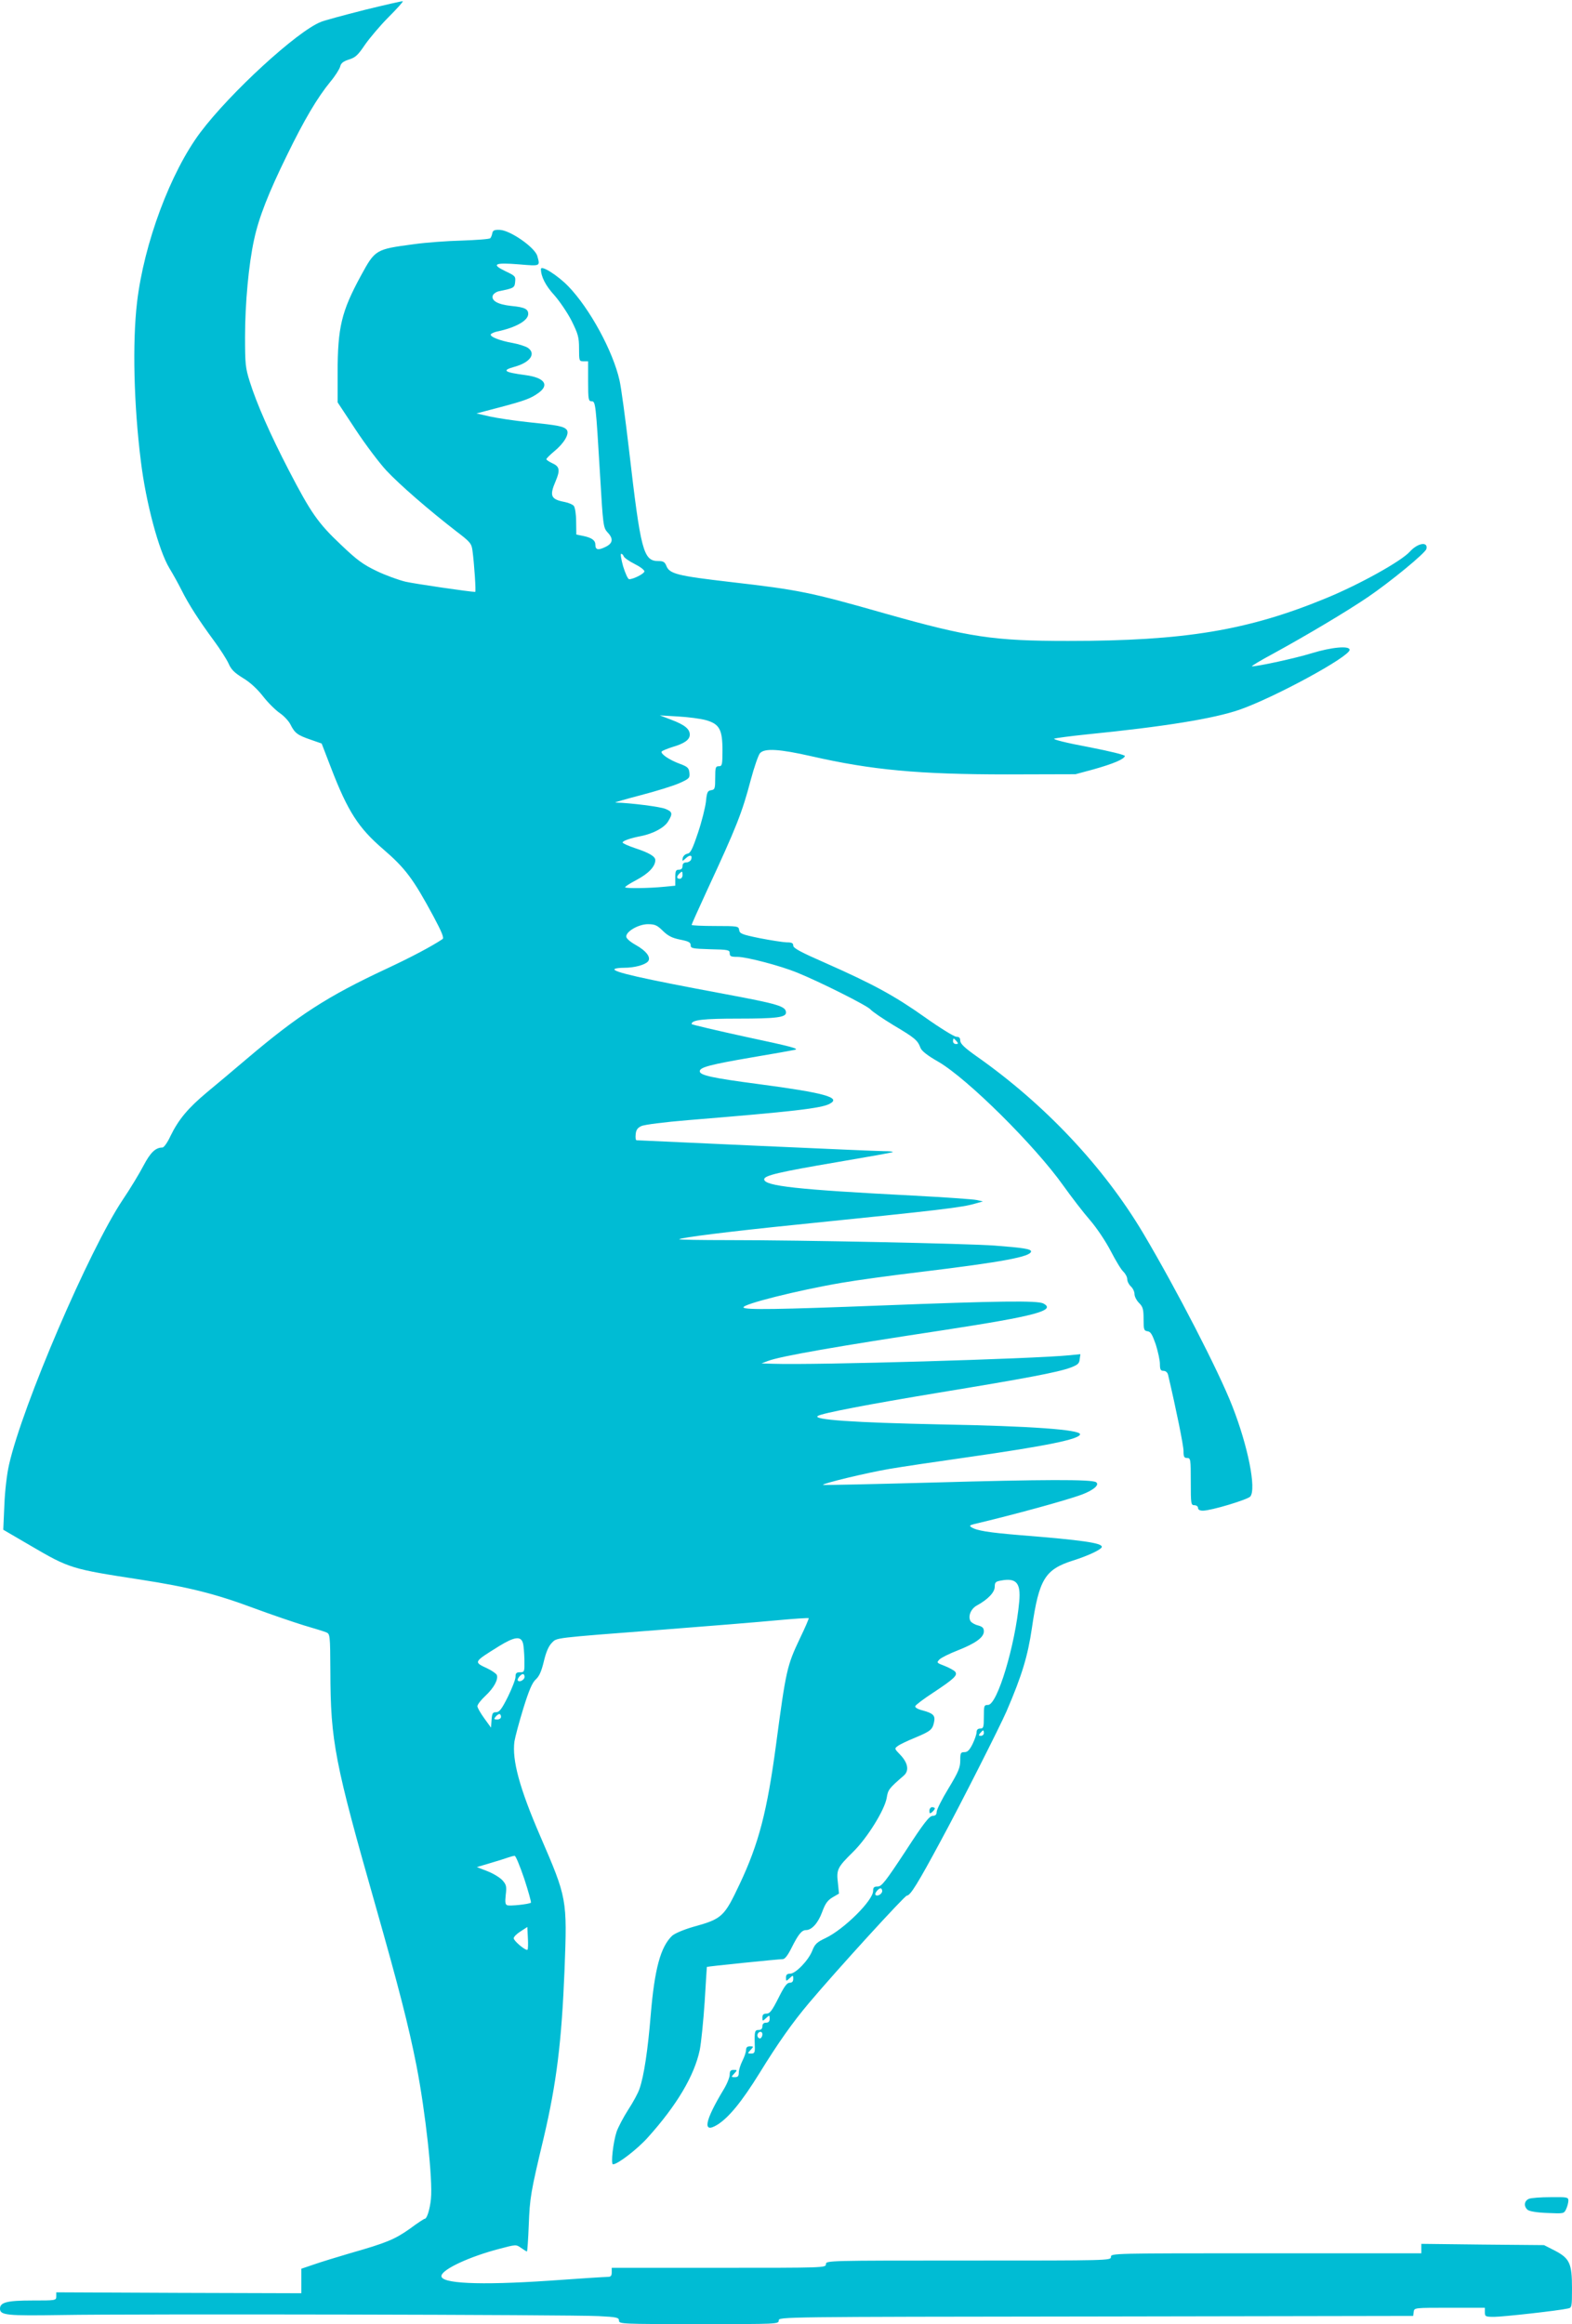 <?xml version="1.0" standalone="no"?>
<!DOCTYPE svg PUBLIC "-//W3C//DTD SVG 20010904//EN"
 "http://www.w3.org/TR/2001/REC-SVG-20010904/DTD/svg10.dtd">
<svg version="1.0" xmlns="http://www.w3.org/2000/svg"
 width="866pt" height="1280pt" viewBox="0 0 866 1280"
 preserveAspectRatio="xMidYMid meet">
<g transform="translate(0,1280) scale(0.1,-0.1)"
fill="#00bcd4" stroke="none">
<path d="M2007 12745 c-114 -29 -222 -58 -240 -66 -131 -52 -499 -390 -663
-608 -165 -220 -311 -612 -349 -936 -26 -221 -18 -564 21 -875 28 -230 99
-493 157 -589 19 -31 49 -85 67 -121 40 -80 97 -168 178 -278 34 -46 70 -102
81 -126 14 -33 32 -51 79 -80 39 -23 79 -60 111 -101 28 -36 70 -77 92 -92 22
-15 49 -43 59 -63 24 -48 39 -59 112 -84 l60 -21 52 -135 c92 -239 151 -330
286 -446 123 -106 166 -163 279 -373 46 -86 58 -117 49 -123 -60 -40 -169 -98
-308 -163 -326 -152 -487 -256 -771 -497 -68 -58 -167 -141 -219 -184 -105
-88 -156 -149 -201 -241 -16 -35 -36 -63 -44 -63 -38 0 -66 -27 -104 -99 -22
-42 -73 -127 -115 -189 -184 -275 -552 -1132 -626 -1458 -12 -52 -23 -145 -26
-224 l-6 -135 149 -87 c217 -127 225 -129 608 -188 265 -41 412 -78 624 -157
97 -36 221 -78 276 -95 55 -16 110 -33 122 -38 21 -9 22 -13 23 -217 1 -384
24 -500 250 -1293 125 -440 180 -652 224 -875 50 -256 91 -629 80 -736 -6 -58
-22 -109 -34 -109 -4 0 -41 -24 -81 -54 -83 -59 -131 -79 -328 -135 -75 -22
-166 -50 -203 -63 l-68 -23 0 -68 0 -67 -675 2 -675 3 0 -22 c0 -23 -2 -23
-133 -23 -137 0 -177 -10 -177 -45 0 -36 36 -40 340 -35 398 7 2816 2 2958 -6
101 -5 112 -8 112 -25 0 -18 14 -19 440 -19 433 0 440 0 440 20 0 20 8 20
1748 22 l1747 3 3 23 c3 22 4 22 198 22 l194 0 0 -25 c0 -23 3 -25 52 -25 47
0 354 34 406 46 21 4 22 9 22 112 0 137 -13 164 -95 207 l-59 30 -338 3 -338
4 0 -26 0 -26 -855 0 c-848 0 -855 0 -855 -20 0 -20 -7 -20 -785 -20 -778 0
-785 0 -785 -20 0 -20 -7 -20 -590 -20 l-590 0 0 -25 c0 -19 -5 -25 -22 -25
-13 0 -158 -9 -323 -21 -388 -26 -602 -16 -593 28 7 36 156 105 317 147 94 25
94 25 121 6 16 -11 30 -20 33 -20 2 0 7 66 10 148 6 149 10 176 82 477 71 302
99 529 115 926 15 392 14 394 -134 737 -113 261 -156 418 -142 521 4 25 26
107 49 182 31 100 49 142 69 160 19 17 31 45 44 99 12 51 26 83 43 101 31 30
-9 26 616 74 248 19 528 42 623 51 96 9 175 14 177 12 2 -2 -20 -53 -49 -113
-70 -148 -76 -171 -131 -585 -49 -366 -95 -544 -200 -766 -86 -182 -96 -192
-259 -237 -51 -15 -98 -35 -113 -48 -64 -61 -97 -183 -118 -434 -16 -197 -38
-341 -62 -409 -7 -22 -35 -74 -62 -115 -27 -42 -55 -96 -64 -121 -19 -57 -33
-180 -20 -180 26 0 136 85 192 148 160 178 256 340 286 482 8 41 20 161 27
265 6 105 12 191 12 192 2 3 395 43 418 43 12 0 28 21 49 63 37 74 56 97 79
97 32 0 67 39 89 99 17 46 29 64 57 81 l36 21 -6 59 c-9 74 -2 86 83 170 78
76 175 232 186 299 7 44 12 51 94 122 31 27 23 71 -21 116 -31 32 -31 33 -12
47 10 8 54 29 96 46 86 36 95 44 104 87 7 35 -5 47 -64 63 -25 6 -42 16 -40
23 2 7 46 40 98 74 118 78 137 97 122 116 -7 8 -33 22 -58 32 -45 17 -45 18
-28 36 11 10 55 32 99 49 99 39 145 72 145 105 0 19 -7 26 -32 33 -17 4 -36
15 -41 23 -16 26 1 69 35 87 60 33 98 72 98 103 0 24 5 29 34 34 85 16 110
-13 101 -115 -22 -242 -121 -570 -172 -570 -22 0 -23 -4 -23 -65 0 -58 -2 -65
-20 -65 -13 0 -20 -7 -20 -20 0 -11 -10 -40 -22 -65 -17 -34 -28 -45 -45 -45
-21 0 -23 -5 -23 -46 0 -39 -10 -63 -65 -154 -36 -59 -65 -117 -65 -129 0 -15
-6 -21 -22 -22 -18 0 -49 -39 -150 -195 -110 -167 -131 -194 -153 -194 -20 0
-25 -5 -25 -24 0 -53 -161 -212 -262 -260 -47 -22 -59 -33 -73 -69 -21 -54
-92 -127 -122 -127 -17 0 -23 -6 -23 -22 0 -20 1 -21 20 -3 19 18 20 17 20 -3
0 -15 -6 -22 -20 -22 -15 0 -30 -21 -62 -85 -35 -69 -47 -85 -65 -85 -17 0
-23 -6 -23 -22 0 -20 1 -21 20 -3 19 18 20 17 20 -3 0 -15 -6 -22 -20 -22 -13
0 -20 -7 -20 -20 0 -13 -7 -20 -20 -20 -22 0 -24 -7 -22 -82 2 -43 -1 -48 -20
-48 -20 0 -21 1 -3 20 18 19 17 20 -3 20 -15 0 -22 -6 -22 -20 0 -12 -9 -38
-20 -60 -11 -22 -20 -51 -20 -65 0 -19 -5 -25 -22 -25 -20 0 -21 1 -3 20 18
19 17 20 -3 20 -17 0 -22 -6 -22 -26 0 -15 -15 -52 -34 -83 -105 -174 -117
-244 -34 -193 64 40 136 129 232 284 101 164 181 278 274 388 150 178 526 590
538 590 19 0 60 66 188 304 105 193 326 630 361 711 86 200 117 304 140 460
39 268 72 321 225 370 86 27 160 62 160 76 0 21 -108 37 -449 64 -179 15 -240
25 -270 44 -12 8 -8 11 15 17 216 51 509 131 595 163 65 25 98 54 77 68 -25
16 -294 15 -896 -2 -332 -9 -605 -15 -608 -13 -7 7 242 67 366 88 63 11 259
40 435 65 427 61 615 99 615 126 0 25 -269 45 -765 54 -480 10 -714 26 -679
47 24 15 279 64 666 128 475 78 656 112 726 138 39 15 48 22 50 46 l4 28 -59
-6 c-199 -20 -1405 -55 -1633 -47 l-65 2 37 14 c69 26 384 81 971 170 501 77
617 108 545 146 -31 17 -249 14 -893 -11 -567 -22 -751 -25 -759 -11 -11 17
300 95 541 136 80 14 277 41 437 60 453 55 606 84 606 113 0 13 -43 20 -201
32 -152 11 -1049 30 -1468 30 -151 0 -272 2 -269 5 9 9 280 43 645 80 797 81
916 95 988 117 l40 11 -35 8 c-19 4 -174 15 -345 24 -643 33 -825 53 -825 90
0 21 81 40 404 95 165 28 302 52 304 55 3 3 -19 5 -49 5 -30 0 -346 14 -704
30 -357 16 -654 30 -658 30 -5 0 -7 15 -5 32 2 25 10 36 31 46 16 8 127 22
260 33 575 47 733 65 778 90 65 34 -26 60 -397 109 -251 33 -319 48 -319 70 0
22 58 37 285 76 113 19 220 38 239 42 27 6 -24 19 -268 71 -165 36 -301 68
-301 71 0 23 65 30 260 30 207 0 260 7 260 33 0 35 -41 47 -335 102 -467 87
-624 123 -609 138 4 4 28 7 53 7 57 0 115 16 131 35 18 22 -9 58 -70 92 -30
17 -50 35 -50 45 0 29 69 68 119 68 38 0 51 -5 83 -37 29 -28 51 -39 95 -48
46 -9 58 -15 58 -31 0 -17 9 -19 108 -22 99 -2 107 -4 107 -22 0 -17 7 -20 43
-20 50 0 236 -49 327 -86 128 -52 385 -181 405 -203 10 -12 69 -52 130 -89
116 -69 130 -81 146 -123 6 -17 39 -43 99 -77 161 -94 531 -461 688 -682 45
-63 111 -149 147 -190 37 -43 86 -116 114 -170 27 -52 58 -104 70 -114 11 -11
21 -29 21 -41 0 -12 9 -30 20 -40 11 -10 20 -29 20 -42 0 -13 11 -35 25 -49
21 -21 25 -34 25 -89 0 -58 2 -64 22 -67 17 -2 26 -18 45 -72 12 -39 23 -87
23 -108 0 -31 4 -38 20 -38 12 0 22 -9 25 -22 45 -192 85 -389 85 -419 0 -32
3 -39 20 -39 19 0 20 -7 20 -130 0 -123 1 -130 20 -130 11 0 20 -7 20 -15 0
-10 10 -15 27 -15 45 0 247 61 261 78 34 42 -13 278 -99 497 -74 191 -309 646
-490 951 -218 367 -543 712 -917 975 -68 48 -91 70 -92 87 0 16 -6 22 -21 22
-12 0 -90 48 -173 107 -168 119 -286 183 -548 299 -137 60 -178 82 -178 96 0
14 -8 18 -37 18 -21 1 -87 11 -148 23 -98 20 -110 25 -113 45 -3 21 -7 22
-133 22 -71 0 -129 3 -129 6 0 3 39 90 86 192 162 349 192 425 240 607 19 71
42 137 51 147 25 28 107 23 283 -17 333 -76 591 -100 1080 -100 l375 1 100 27
c106 30 167 55 172 73 2 6 -79 26 -202 50 -119 22 -198 42 -187 46 9 3 89 14
177 23 430 43 701 87 843 136 190 66 607 292 607 330 0 24 -99 15 -210 -19
-87 -27 -294 -72 -328 -72 -7 0 46 32 117 70 188 103 406 233 521 311 121 82
319 244 323 266 10 42 -48 33 -92 -16 -47 -52 -275 -179 -457 -254 -433 -179
-781 -237 -1424 -237 -414 0 -545 20 -1009 151 -414 118 -475 130 -847 173
-301 35 -342 45 -359 92 -8 19 -17 24 -43 24 -83 0 -97 54 -162 615 -20 171
-43 342 -52 380 -36 161 -164 396 -282 518 -58 60 -151 119 -151 95 0 -41 26
-92 74 -144 29 -33 72 -96 95 -141 36 -73 41 -90 41 -153 0 -68 1 -70 25 -70
l25 0 0 -110 c0 -101 2 -110 19 -110 22 0 23 -10 47 -410 16 -274 18 -286 40
-311 35 -36 31 -62 -12 -82 -39 -19 -54 -15 -54 12 0 25 -19 39 -66 49 l-39 8
-1 72 c0 39 -6 78 -13 86 -6 7 -28 17 -49 21 -78 15 -86 33 -51 115 26 61 22
81 -19 99 -17 8 -32 18 -32 22 0 4 20 24 43 43 55 45 86 98 69 119 -16 19 -48
25 -213 42 -75 8 -169 22 -210 31 l-74 17 122 32 c144 38 177 50 221 82 60 44
31 83 -73 97 -120 16 -132 26 -60 46 87 24 120 73 72 105 -13 8 -50 20 -83 26
-73 13 -127 35 -120 48 4 5 21 13 39 16 101 22 167 60 167 96 0 27 -20 37 -93
44 -75 8 -112 29 -102 58 4 9 19 20 34 23 83 17 86 19 89 52 3 30 0 33 -53 58
-81 39 -61 49 74 38 120 -10 117 -11 101 46 -13 47 -149 142 -207 144 -30 1
-38 -3 -41 -19 -2 -11 -7 -23 -11 -27 -4 -5 -74 -10 -156 -13 -83 -2 -202 -11
-265 -20 -211 -28 -213 -29 -292 -174 -107 -197 -128 -284 -128 -537 l0 -160
99 -150 c54 -82 131 -184 170 -226 72 -77 233 -217 387 -336 75 -57 82 -66 87
-105 10 -74 20 -227 15 -227 -27 0 -329 44 -383 56 -38 9 -110 35 -160 59 -75
36 -108 60 -197 145 -126 119 -165 175 -287 410 -103 199 -177 367 -215 488
-24 76 -26 98 -26 248 0 180 20 400 50 535 26 121 79 256 181 464 95 195 167
317 240 406 26 31 49 68 53 82 4 19 17 29 48 39 36 11 50 24 89 82 26 37 84
106 130 152 46 46 81 85 78 87 -2 2 -97 -20 -212 -48z m1429 -3009 c3 -8 30
-27 60 -42 30 -15 54 -33 54 -41 0 -12 -60 -43 -84 -43 -7 0 -21 32 -33 70
-11 39 -16 70 -11 70 5 0 11 -6 14 -14z m452 -902 c75 -21 92 -51 92 -166 0
-81 -2 -88 -20 -88 -18 0 -20 -7 -20 -64 0 -59 -2 -65 -22 -68 -20 -3 -24 -11
-29 -63 -4 -33 -23 -110 -44 -172 -31 -92 -41 -112 -59 -115 -11 -2 -22 -12
-25 -23 -3 -20 -3 -20 18 -1 23 21 37 16 28 -9 -4 -8 -16 -15 -27 -15 -13 0
-20 -7 -20 -20 0 -13 -7 -20 -20 -20 -17 0 -20 -7 -20 -44 l0 -44 -62 -6 c-81
-8 -207 -10 -214 -3 -3 3 25 21 63 41 66 35 103 74 103 109 0 20 -33 40 -112
66 -38 13 -68 26 -68 31 0 9 43 24 100 35 67 13 129 46 150 80 27 44 25 54
-14 70 -28 12 -194 33 -276 35 -8 0 54 18 138 40 85 22 181 52 213 66 56 25
60 29 57 58 -3 26 -9 33 -52 49 -58 21 -108 55 -101 68 3 4 29 15 57 24 69 20
98 41 98 69 0 31 -28 54 -102 82 l-63 24 100 -6 c55 -3 124 -12 153 -20z
m-128 -854 c0 -11 -7 -20 -15 -20 -18 0 -19 12 -3 28 16 16 18 15 18 -8z
m1510 -915 c10 -12 10 -15 -4 -15 -9 0 -16 7 -16 15 0 8 2 15 4 15 2 0 9 -7
16 -15z m-2389 -3315 c4 -14 7 -55 8 -92 1 -66 0 -68 -24 -68 -20 0 -25 -5
-25 -25 0 -14 -19 -63 -42 -110 -34 -68 -47 -85 -65 -85 -19 0 -22 -6 -25 -42
l-3 -43 -37 51 c-21 29 -38 59 -38 67 0 9 20 35 44 57 47 44 72 90 63 115 -4
8 -27 24 -52 36 -77 36 -78 34 63 122 86 53 122 58 133 17z m9 -185 c0 -16
-27 -32 -37 -21 -7 7 16 36 28 36 5 0 9 -7 9 -15z m-130 -220 c0 -9 -9 -15
-21 -15 -18 0 -19 2 -9 15 7 8 16 15 21 15 5 0 9 -7 9 -15z m2660 -90 c0 -8
-7 -15 -16 -15 -14 0 -14 3 -4 15 7 8 14 15 16 15 2 0 4 -7 4 -15z m-2532
-802 c23 -70 39 -129 37 -132 -8 -8 -116 -20 -131 -14 -11 4 -12 18 -8 57 6
46 3 56 -17 79 -13 15 -50 38 -83 51 l-59 23 74 22 c41 12 85 26 99 31 14 5
30 9 35 9 6 1 29 -56 53 -126z m1972 -68 c0 -16 -27 -32 -37 -21 -7 7 16 36
28 36 5 0 9 -7 9 -15z m-1954 -323 c-9 -8 -76 48 -76 63 0 8 17 25 38 38 l37
24 3 -60 c2 -32 1 -62 -2 -65z m1294 -466 c0 -8 -4 -17 -9 -21 -12 -7 -24 12
-16 25 9 15 25 12 25 -4z"/>
<path d="M5120 2827 c0 -16 3 -17 15 -7 8 7 15 16 15 20 0 3 -7 7 -15 7 -8 0
-15 -9 -15 -20z"/>
<path d="M8423 690 c-27 -11 -30 -42 -7 -61 10 -8 52 -15 108 -17 91 -4 92 -4
104 22 7 15 12 36 12 46 0 19 -7 20 -97 19 -54 0 -108 -4 -120 -9z"/>
</g>
</svg>
